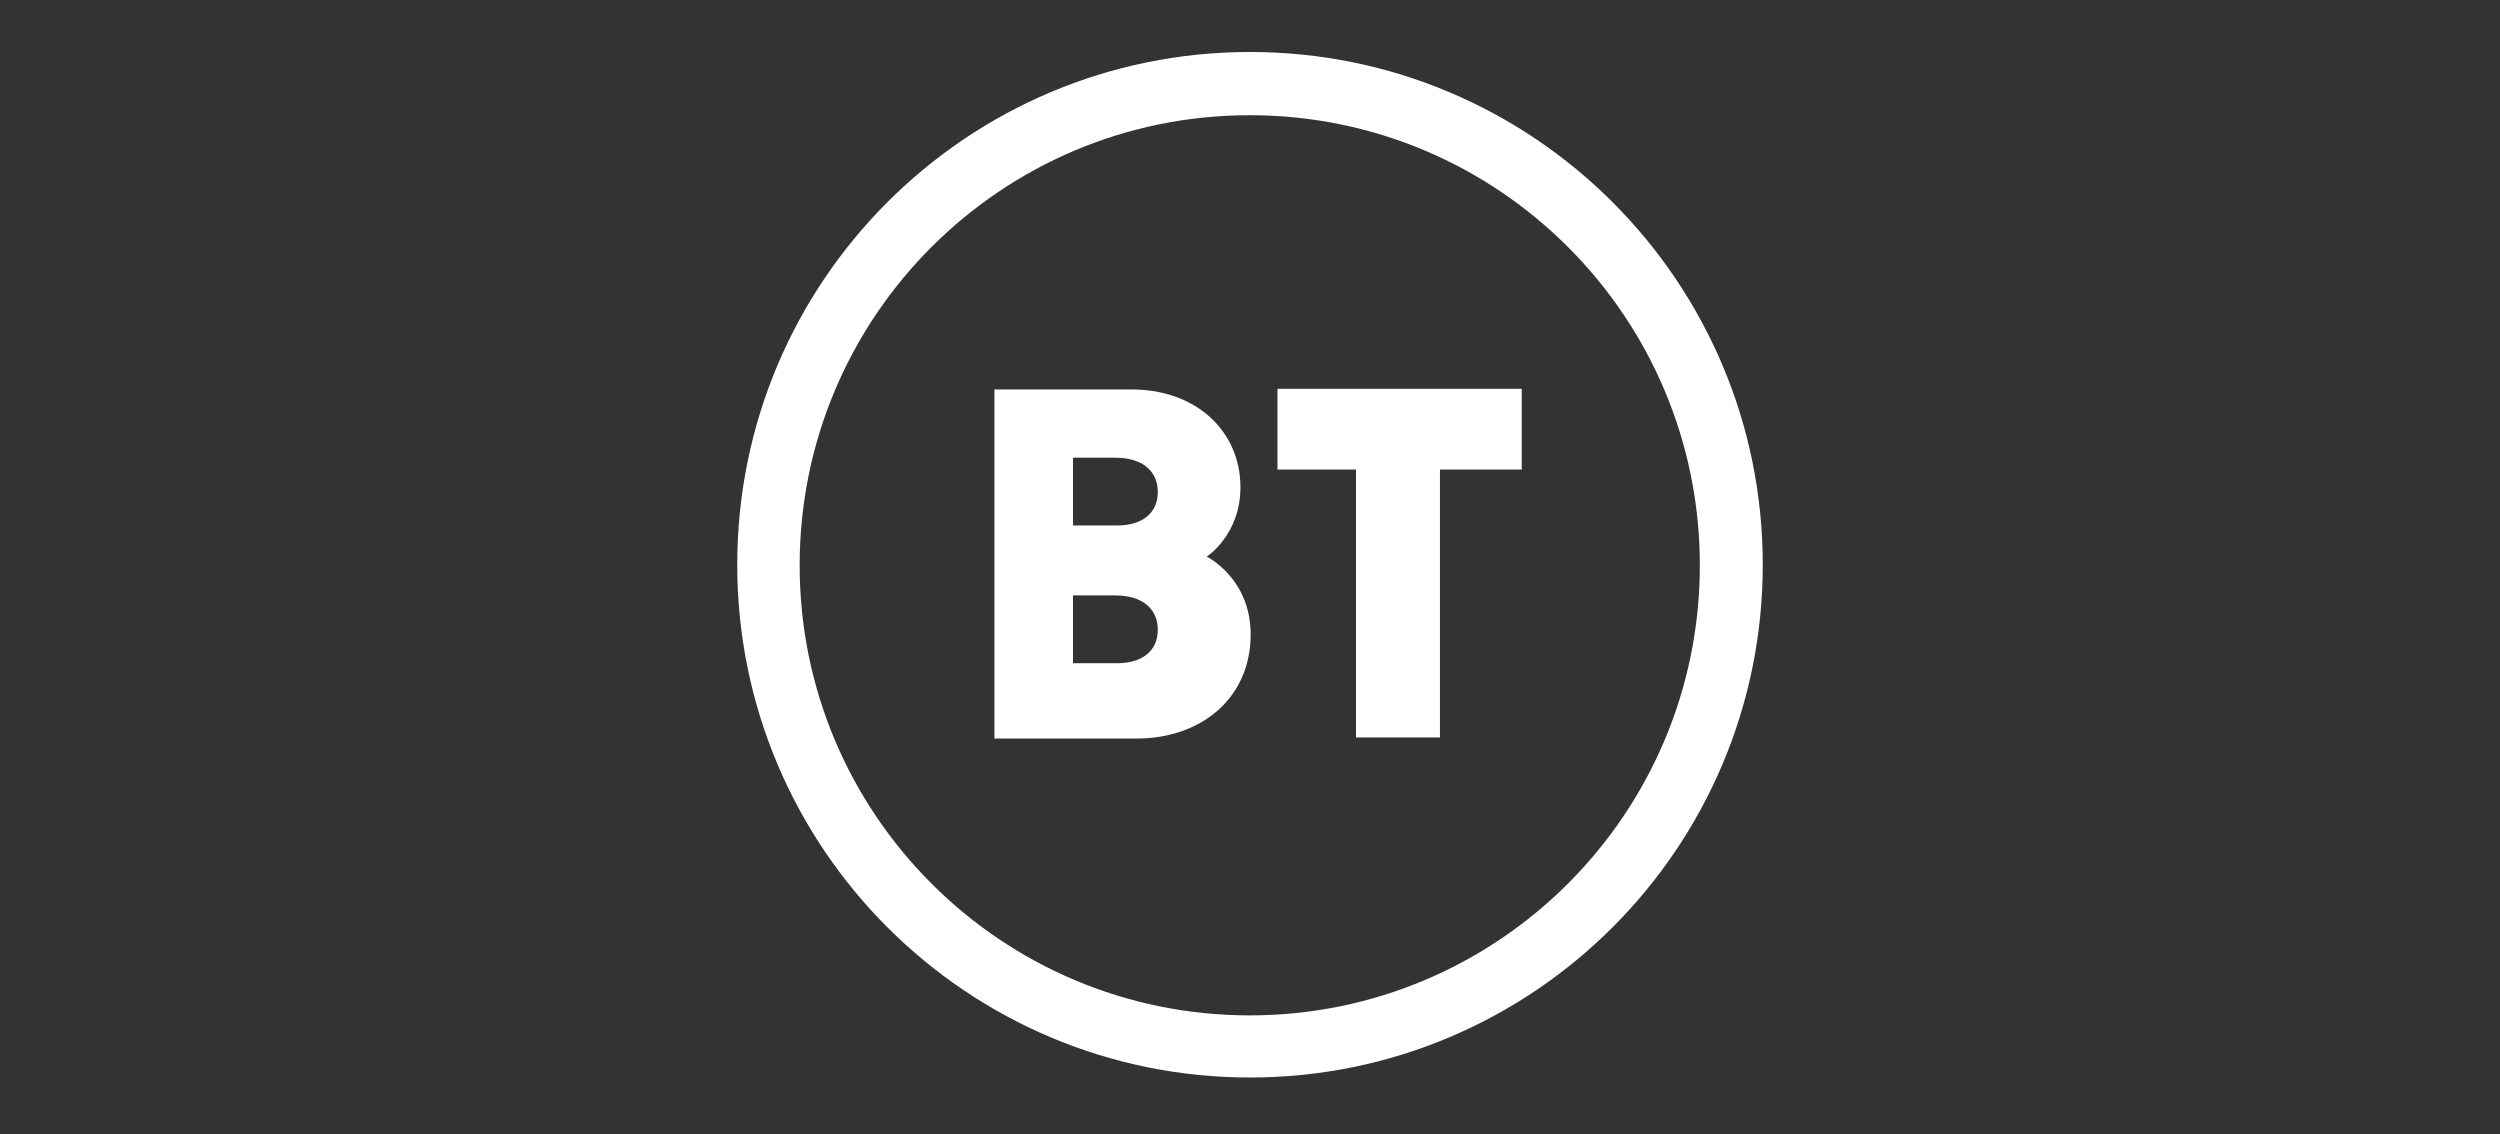 <svg width="529" height="240" viewBox="0 0 529 240" fill="none" xmlns="http://www.w3.org/2000/svg">
<rect x="0" y="0" width="529" height="240" fill="#333333" stroke="none"/>
<path d="M264.497 11C204.573 11 156 59.574 156 119.497C156 179.419 204.573 228 264.497 228C324.419 228 373 179.419 373 119.497C373 59.574 324.419 11 264.497 11ZM264.447 24.378C317.046 24.378 359.686 67.018 359.686 119.618C359.686 172.217 317.046 214.857 264.447 214.857C211.847 214.857 169.207 172.217 169.207 119.618C169.207 67.018 211.847 24.378 264.447 24.378Z" fill="white"/>
<path d="M210.423 82.408V156.279H240.481C254.142 156.279 264.639 147.749 264.639 134.241C264.639 122.326 255.339 117.782 255.339 117.782C255.339 117.782 262.476 113.224 262.476 103.087C262.476 91.313 253.18 82.408 239.47 82.408H210.423ZM227.046 96.847H235.926C242.238 96.847 244.992 100.091 244.992 104.098C244.992 108.447 241.874 111.192 236.346 111.192H227.046V96.847ZM227.046 125.993H235.926C242.238 125.993 244.992 129.238 244.992 133.244C244.992 137.594 241.874 140.339 236.346 140.339H227.046V125.993ZM286.933 156.048V99.348H270.311V82.27H322.001V99.348H304.695V156.048H286.933Z" fill="white"/>
</svg>
